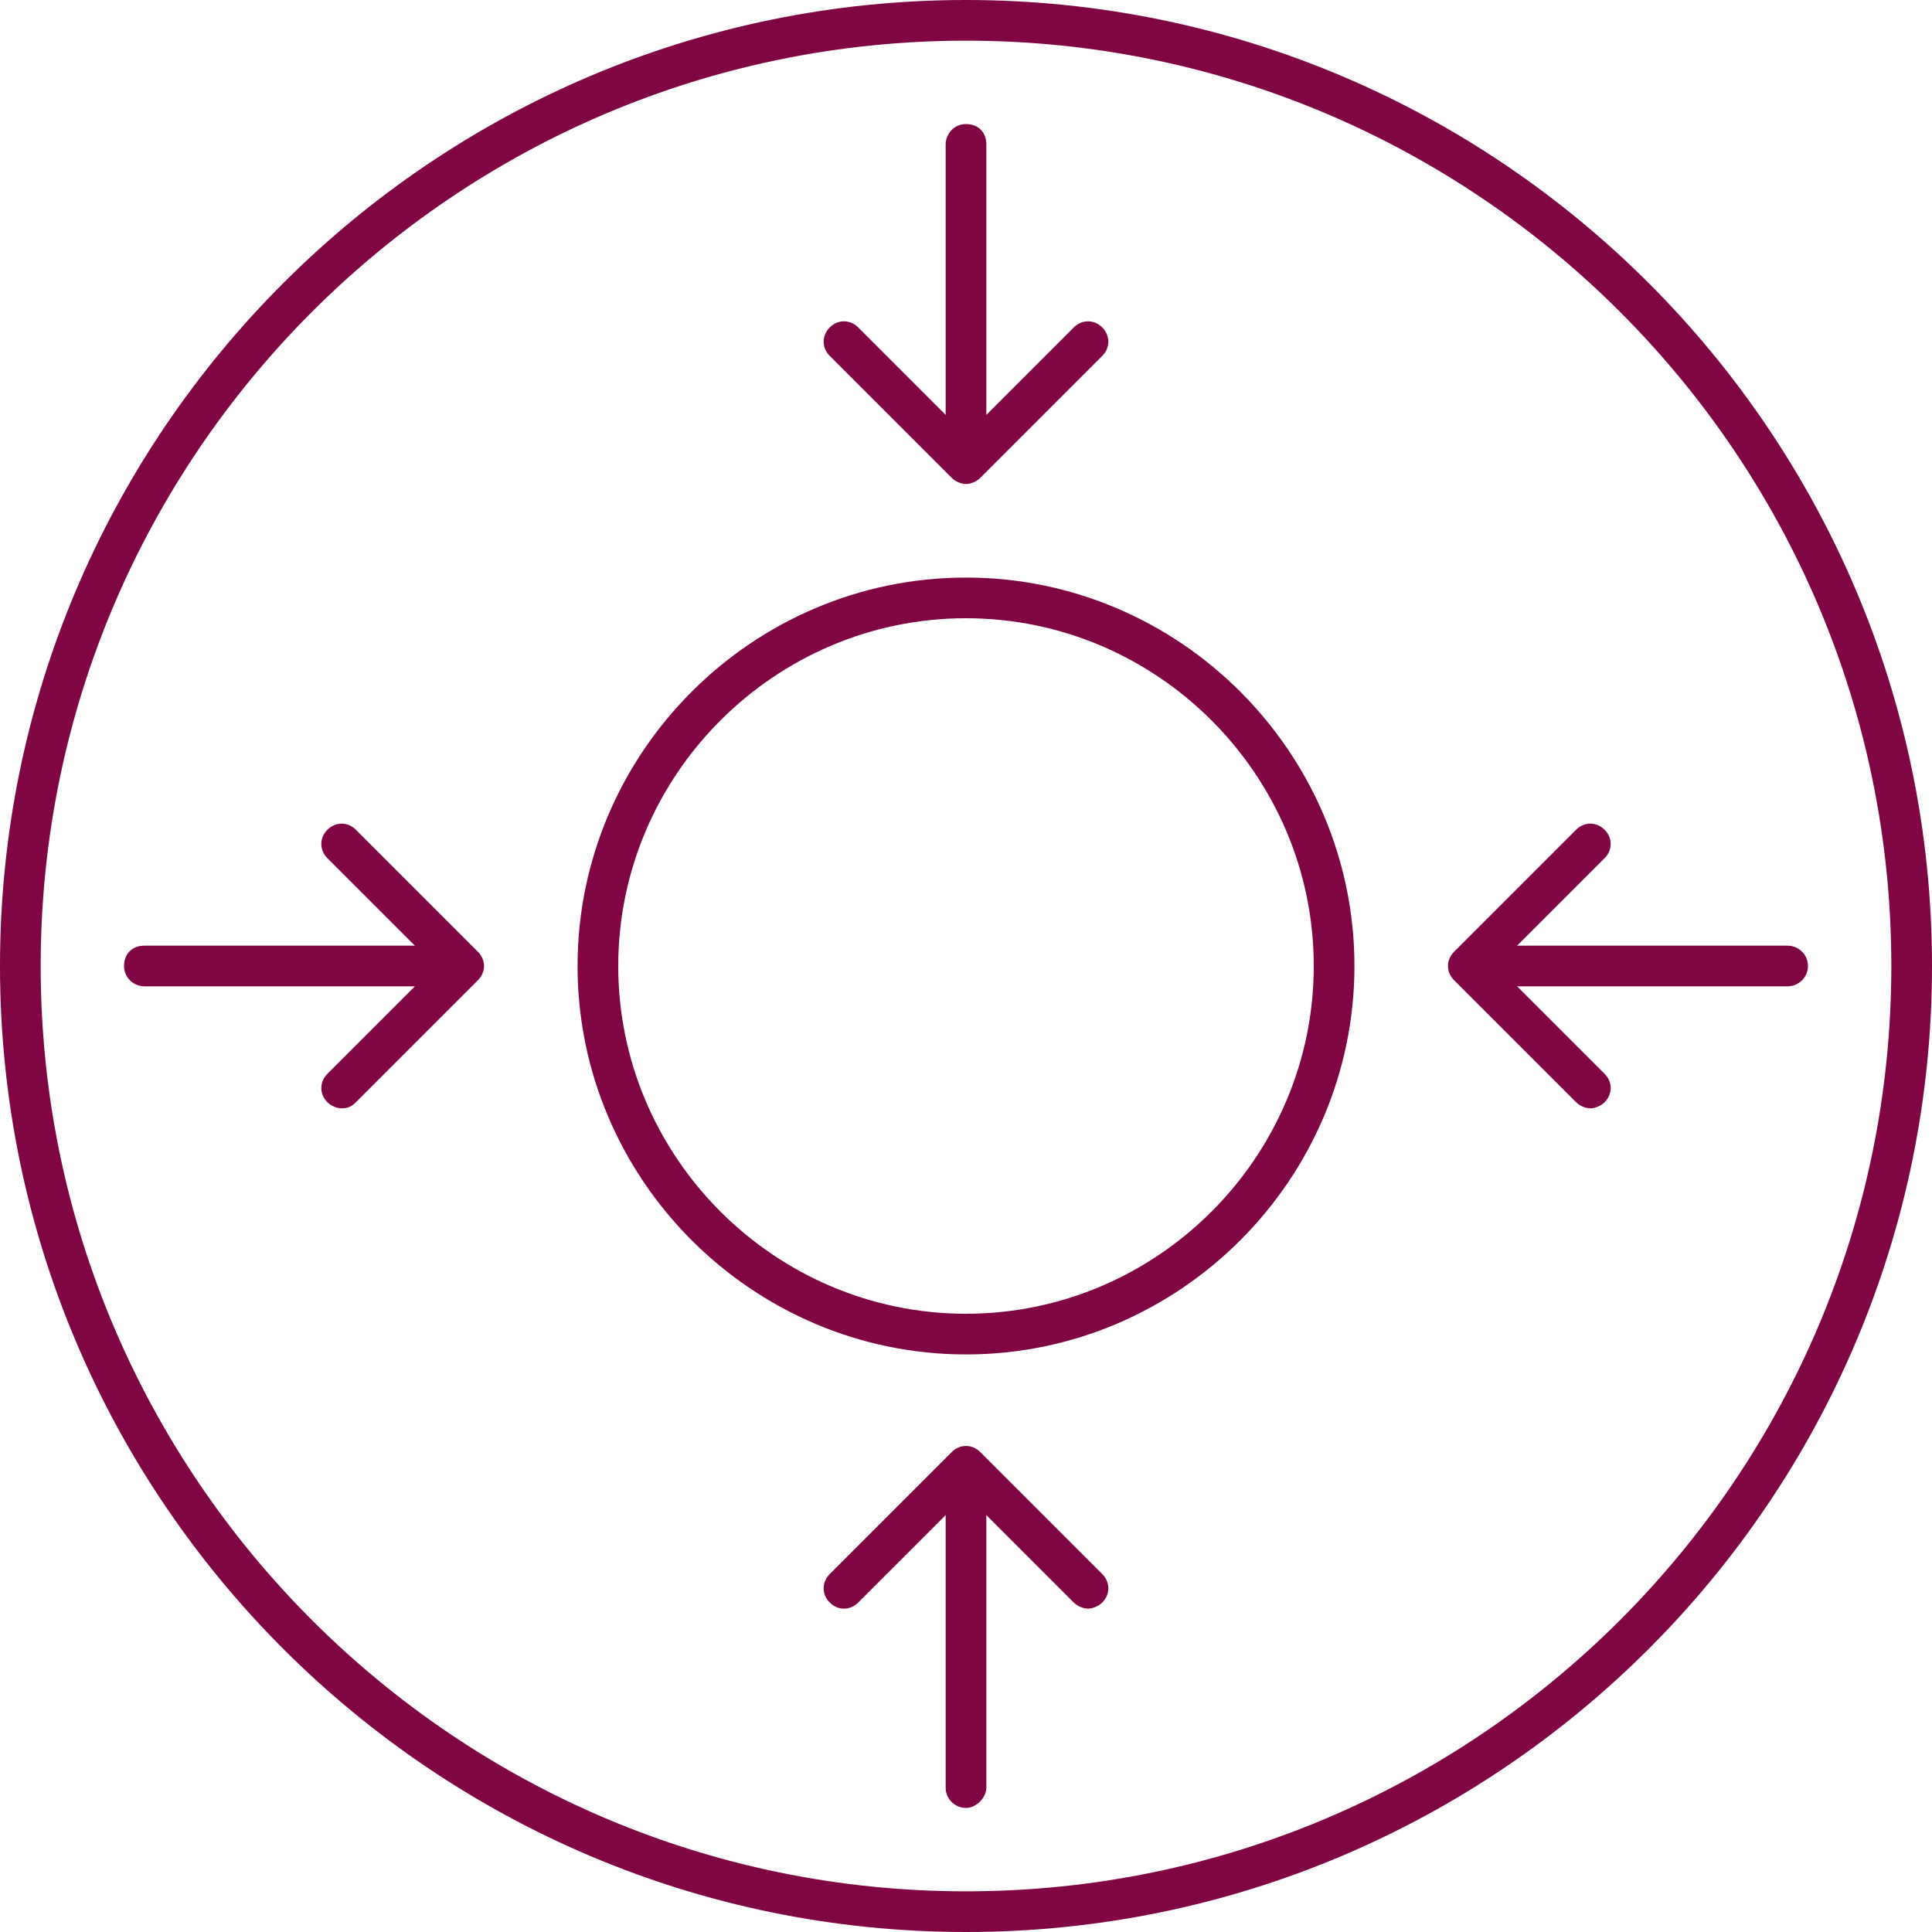 <?xml version="1.0" encoding="utf-8"?>
<!-- Generator: Adobe Illustrator 27.4.1, SVG Export Plug-In . SVG Version: 6.00 Build 0)  -->
<svg version="1.1" xmlns="http://www.w3.org/2000/svg" xmlns:xlink="http://www.w3.org/1999/xlink" x="0px" y="0px" width="95px"
	 height="95px" viewBox="0 0 95 95" style="enable-background:new 0 0 95 95;" xml:space="preserve">
<style type="text/css">
	.st0{fill:#7F0643;}
	.st1{display:none;}
	.st2{display:inline;}
	.st3{display:inline;fill:#7F0643;}
</style>
<g id="icon_x5F_1">
	<g>
		<path class="st0" d="M47.5,0C21.3,0,0,21.3,0,47.5C0,73.7,21.3,95,47.5,95C73.7,95,95,73.7,95,47.5C95,21.3,73.7,0,47.5,0 M47.5,2
			C72.6,2,93,22.4,93,47.5S72.6,93,47.5,93S2,72.6,2,47.5S22.4,2,47.5,2"/>
		<path class="st0" d="M47.5,30.4c-9.4,0-17.1,7.7-17.1,17.1s7.7,17.1,17.1,17.1s17.1-7.7,17.1-17.1S56.9,30.4,47.5,30.4 M47.5,66.6
			C37,66.6,28.4,58,28.4,47.5S37,28.4,47.5,28.4S66.6,37,66.6,47.5S58,66.6,47.5,66.6"/>
		<path class="st0" d="M47.5,23c-0.5,0-1-0.4-1-1V7.1c0-0.5,0.4-1,1-1s1,0.4,1,1V22C48.5,22.5,48,23,47.5,23"/>
		<path class="st0" d="M47.5,23.8c-0.2,0-0.5-0.1-0.7-0.3l-6-6c-0.4-0.4-0.4-1,0-1.4c0.4-0.4,1-0.4,1.4,0l5.3,5.3l5.3-5.3
			c0.4-0.4,1-0.4,1.4,0c0.4,0.4,0.4,1,0,1.4l-6,6C48,23.7,47.7,23.8,47.5,23.8"/>
		<path class="st0" d="M87.9,48.5H73c-0.5,0-1-0.4-1-1s0.4-1,1-1h14.9c0.5,0,1,0.4,1,1S88.4,48.5,87.9,48.5"/>
		<path class="st0" d="M78.2,54.5c-0.2,0-0.5-0.1-0.7-0.3l-6-6c-0.4-0.4-0.4-1,0-1.4l6-6c0.4-0.4,1-0.4,1.4,0c0.4,0.4,0.4,1,0,1.4
			l-5.3,5.3l5.3,5.3c0.4,0.4,0.4,1,0,1.4C78.7,54.4,78.4,54.5,78.2,54.5"/>
		<path class="st0" d="M47.5,88.9c-0.5,0-1-0.4-1-1V73c0-0.5,0.4-1,1-1s1,0.4,1,1v14.9C48.5,88.4,48,88.9,47.5,88.9"/>
		<path class="st0" d="M53.5,79.1c-0.2,0-0.5-0.1-0.7-0.3l-5.3-5.3l-5.3,5.3c-0.4,0.4-1,0.4-1.4,0c-0.4-0.4-0.4-1,0-1.4l6-6
			c0.4-0.4,1-0.4,1.4,0l6,6c0.4,0.4,0.4,1,0,1.4C54,79,53.7,79.1,53.5,79.1"/>
		<path class="st0" d="M22,48.5H7.1c-0.5,0-1-0.4-1-1s0.4-1,1-1H22c0.5,0,1,0.4,1,1S22.5,48.5,22,48.5"/>
		<path class="st0" d="M16.8,54.5c-0.2,0-0.5-0.1-0.7-0.3c-0.4-0.4-0.4-1,0-1.4l5.3-5.3l-5.3-5.3c-0.4-0.4-0.4-1,0-1.4
			c0.4-0.4,1-0.4,1.4,0l6,6c0.4,0.4,0.4,1,0,1.4l-6,6C17.3,54.4,17.1,54.5,16.8,54.5"/>
	</g>
</g>
<g id="icon_x5F_2" class="st1">
	<g class="st2">
		<path class="st0" d="M47.5,0C29.9,0,13,9.8,4.8,26.7c-11.5,23.6-1.7,52,21.9,63.5c6.7,3.3,13.8,4.8,20.8,4.8
			c17.6,0,34.5-9.8,42.7-26.7c11.5-23.6,1.7-52-21.9-63.5C61.6,1.5,54.5,0,47.5,0 M47.5,2c6.9,0,13.6,1.6,19.9,4.6
			c10.9,5.3,19.1,14.6,23.1,26.1c4,11.5,3.2,23.9-2.1,34.8C80.7,83.2,65,93,47.5,93c-6.9,0-13.6-1.6-19.9-4.6
			C16.6,83.1,8.4,73.8,4.4,62.3c-4-11.5-3.2-23.9,2.1-34.8C14.3,11.8,30,2,47.5,2"/>
		<path class="st0" d="M47.5,35.2c-0.3,0-0.5,0-0.7-0.1c-1.5-0.2-2.5-0.9-3.5-1.6c-0.6-0.4-1.2-0.8-1.9-1.1
			c-1.7-0.7-4.1-0.6-6.3-0.5c-0.8,0-1.6,0.1-2.3,0.1c-0.5,0-1-0.4-1-1c0-0.5,0.4-1,1-1c0.7,0,1.4,0,2.2-0.1c2.4-0.1,5.1-0.3,7.2,0.6
			c0.8,0.4,1.5,0.8,2.2,1.3c0.9,0.6,1.7,1.1,2.7,1.3c0.3,0,0.6,0,1,0c1-0.1,1.8-0.6,2.7-1.3c0.7-0.4,1.3-0.9,2.2-1.3
			c2.1-0.9,4.8-0.8,7.2-0.6c0.8,0,1.5,0.1,2.2,0.1c0.5,0,1,0.4,1,1c0,0.5-0.4,1-1,1c-0.7,0-1.5,0-2.3-0.1c-2.2-0.1-4.6-0.3-6.3,0.5
			c-0.7,0.3-1.3,0.7-1.9,1.1c-1,0.7-2.1,1.4-3.5,1.6C48,35.2,47.7,35.2,47.5,35.2"/>
		<path class="st0" d="M57.3,65.1c-1.6,0-3.1-0.2-4.4-0.7c-0.8-0.4-1.5-0.8-2.2-1.3c-0.9-0.6-1.7-1.1-2.7-1.3c-0.2,0-0.3,0-0.5,0
			c-0.2,0-0.3,0-0.5,0c-1,0.1-1.8,0.6-2.7,1.3c-0.7,0.4-1.3,0.9-2.2,1.3C40,65.2,37.3,65.1,35,65c-0.8,0-1.5-0.1-2.2-0.1
			c-0.5,0-1-0.4-1-1s0.4-1,1-1c0.7,0,1.5,0,2.3,0.1c2.2,0.1,4.6,0.3,6.3-0.5c0.7-0.3,1.3-0.7,1.9-1.1c1-0.7,2.1-1.4,3.6-1.6
			c0.3,0,0.5,0,0.7-0.1c0.2,0,0.5,0,0.7,0.1c1.5,0.2,2.5,0.9,3.6,1.6c0.6,0.4,1.2,0.8,1.9,1.1c1.7,0.7,4.1,0.6,6.3,0.5
			c0.8,0,1.6-0.1,2.3-0.1c0.5,0,1,0.4,1,1s-0.4,1-1,1c-0.7,0-1.4,0-2.2,0.1C59.2,65,58.2,65.1,57.3,65.1"/>
		<path class="st0" d="M47.5,28.8c-0.5,0-0.9-0.4-1-0.9L43.6,1.2c-0.1-0.5,0.3-1,0.9-1.1c0.5-0.1,1,0.3,1.1,0.9l1.9,17.7L49.4,1
			c0.1-0.5,0.5-0.9,1.1-0.9c0.5,0.1,0.9,0.5,0.9,1.1l-2.9,26.7C48.4,28.4,48,28.8,47.5,28.8"/>
		<path class="st0" d="M50.4,94.8c-0.5,0-0.9-0.4-1-0.9l-1.9-17.7L45.6,94c-0.1,0.5-0.5,0.9-1.1,0.9c-0.5-0.1-0.9-0.5-0.9-1.1
			l2.9-26.7c0.1-0.5,0.5-0.9,1-0.9c0.5,0,0.9,0.4,1,0.9l2.9,26.7c0.1,0.5-0.3,1-0.9,1.1C50.5,94.8,50.4,94.8,50.4,94.8"/>
	</g>
	<rect x="81.5" y="46.5" class="st3" width="13.1" height="2"/>
	<rect x="0.5" y="46.5" class="st3" width="13" height="2"/>
	<g class="st2">
		<path class="st0" d="M47.5,55.1c2,0,4,0.6,5.7,1.8c0.2,0.1,0.5,0.3,0.8,0.3h8.3c1.4,0,2.6-0.1,3.7-0.3c2.2-0.4,4-2.3,5.5-3.8
			c0.5-0.6,1-1,1.5-1.4c0.4-0.3,0.7-0.6,1-0.8c0.6-0.5,1.1-1,2-1.6c1.1-0.8,2.3-1.3,3.6-1.7c-1.3-0.4-2.5-1-3.6-1.7
			c-0.9-0.6-1.4-1.1-2-1.6c-0.3-0.3-0.6-0.5-1-0.8c-0.5-0.4-0.9-0.9-1.5-1.4c-1.4-1.5-3.2-3.3-5.5-3.8c-1.1-0.2-2.3-0.3-3.7-0.3
			h-8.3c-0.3,0-0.6,0.1-0.8,0.3c-3.3,2.3-8,2.3-11.3,0c-0.2-0.1-0.5-0.3-0.8-0.3h-8.3c-1.4,0-2.6,0.1-3.7,0.3
			c-2.2,0.4-4,2.3-5.5,3.8c-0.5,0.6-1,1-1.5,1.4c-0.4,0.3-0.7,0.6-1,0.8c-0.6,0.5-1.1,1-2,1.6c-1.1,0.8-2.3,1.3-3.6,1.7
			c1.3,0.4,2.5,1,3.6,1.7c0.9,0.6,1.4,1.1,2,1.6c0.3,0.3,0.6,0.5,1,0.8c0.5,0.4,0.9,0.9,1.5,1.4c1.4,1.5,3.2,3.3,5.5,3.8
			c1.1,0.2,2.3,0.3,3.7,0.3h8.3c0.3,0,0.6-0.1,0.8-0.3C43.5,55.7,45.5,55.1,47.5,55.1 M62.2,59.1h-8.3c-0.7,0-1.3-0.2-1.9-0.6
			c-2.7-1.9-6.4-1.9-9.1,0c-0.6,0.4-1.2,0.6-1.9,0.6h-8.3c-1.5,0-2.8-0.1-4.1-0.4c-2.8-0.6-5-2.7-6.5-4.3c-0.5-0.5-0.9-1-1.3-1.3
			c-0.4-0.3-0.7-0.6-1-0.9c-0.5-0.5-1-0.9-1.8-1.4c-2.3-1.5-4.9-2.2-7.7-2.1l-0.2,0l-0.2,0c-0.5-0.1-0.9-0.6-0.9-1.2l0-0.1l0-0.1
			c0-0.6,0.4-1,0.9-1.2l0.2,0l0.2,0c2.9,0.1,5.5-0.6,7.7-2.1c0.8-0.5,1.2-0.9,1.8-1.4c0.3-0.3,0.6-0.6,1-0.9
			c0.4-0.3,0.8-0.7,1.3-1.3c1.5-1.6,3.7-3.7,6.5-4.3c1.2-0.2,2.6-0.4,4.1-0.4h8.3c0.7,0,1.3,0.2,1.9,0.6c2.7,1.9,6.4,1.9,9.1,0
			c0.6-0.4,1.2-0.6,1.9-0.6h8.3c1.5,0,2.8,0.1,4.1,0.4c2.8,0.6,5,2.7,6.5,4.3c0.5,0.5,0.9,1,1.3,1.3c0.4,0.3,0.7,0.6,1.1,0.9
			c0.5,0.5,1,0.9,1.8,1.4c2.3,1.5,4.9,2.2,7.7,2.1l0.2,0l0.2,0c0.5,0.1,0.9,0.6,0.9,1.2c0,0.7-0.4,1.1-0.9,1.3l-0.2,0l-0.2,0
			c-2.9-0.1-5.5,0.6-7.7,2.1c-0.8,0.5-1.2,0.9-1.8,1.4c-0.3,0.3-0.7,0.6-1,0.9c-0.4,0.3-0.8,0.7-1.3,1.3c-1.5,1.6-3.7,3.7-6.5,4.3
			C65,59,63.7,59.1,62.2,59.1"/>
	</g>
</g>
<g id="icon_x5F_3" class="st1">
	<g class="st2">
		<path class="st0" d="M80.6,48.5H13c-0.5,0-1-0.4-1-1c0-0.5,0.4-1,1-1h67.6c0.5,0,1,0.4,1,1C81.6,48,81.1,48.5,80.6,48.5"/>
		<path class="st0" d="M75,55.4c-0.3,0-0.5-0.1-0.7-0.3c-0.4-0.4-0.4-1,0-1.4l6.3-6.3l-6.3-6.3c-0.4-0.4-0.4-1,0-1.4
			c0.4-0.4,1-0.4,1.4,0l7,7c0.2,0.2,0.3,0.4,0.3,0.7c0,0.3-0.1,0.5-0.3,0.7l-7,7C75.5,55.4,75.3,55.4,75,55.4"/>
		<path class="st0" d="M47.5,38.8c-6.9,0-11.4-1.9-15.6-3.7c-4.1-1.7-7.9-3.4-13.8-3.4v-2c6.3,0,10.5,1.8,14.5,3.5
			c4.1,1.7,8.3,3.5,14.9,3.5c6.5,0,10.8-1.8,14.9-3.5c4.1-1.7,8.3-3.5,14.5-3.5v2c-5.9,0-9.7,1.6-13.8,3.4
			C58.9,36.9,54.4,38.8,47.5,38.8"/>
	</g>
	<rect x="4.2" y="29.8" class="st3" width="86.5" height="2"/>
	<g class="st2">
		<path class="st0" d="M76.9,65.2c-6.3,0-10.5-1.8-14.5-3.5c-4.1-1.7-8.3-3.5-14.9-3.5c-6.5,0-10.8,1.8-14.9,3.5
			c-4.1,1.7-8.3,3.5-14.5,3.5v-2c5.9,0,9.7-1.6,13.8-3.4c4.3-1.8,8.7-3.7,15.6-3.7c6.9,0,11.4,1.9,15.6,3.7
			c4.1,1.7,7.9,3.4,13.8,3.4V65.2z"/>
	</g>
	<rect x="4.5" y="63.3" class="st3" width="86.3" height="2"/>
	<g class="st2">
		<path class="st0" d="M47.5,0C21.3,0,0,21.3,0,47.5C0,73.7,21.3,95,47.5,95C73.7,95,95,73.7,95,47.5C95,21.3,73.7,0,47.5,0 M47.5,2
			C72.6,2,93,22.4,93,47.5C93,72.6,72.6,93,47.5,93S2,72.6,2,47.5C2,22.4,22.4,2,47.5,2"/>
	</g>
</g>
</svg>
